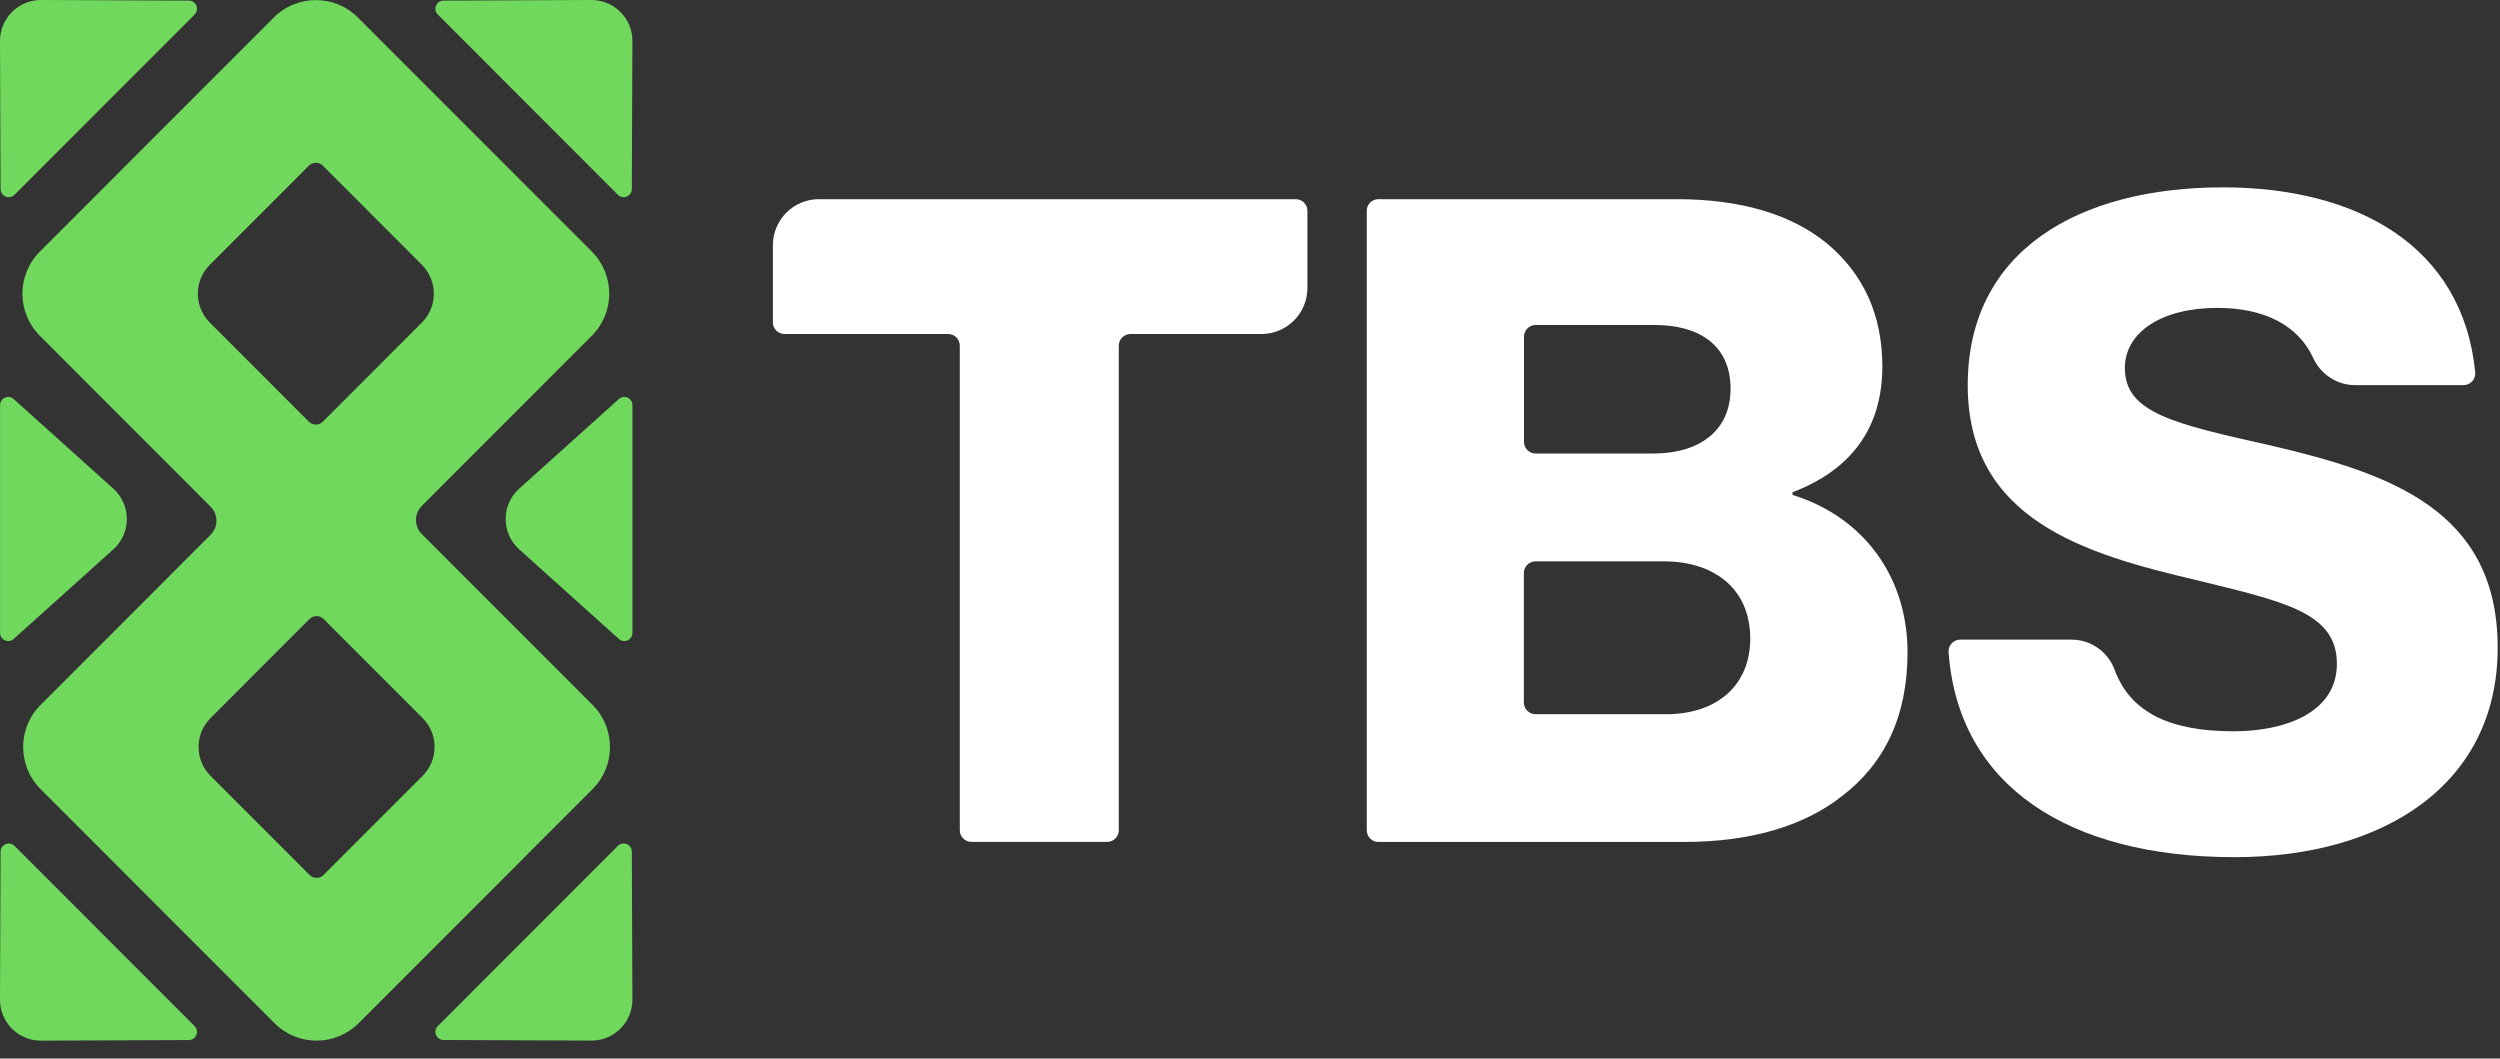 <svg width="111" height="47" viewBox="0 0 111 47" fill="none" xmlns="http://www.w3.org/2000/svg">
<rect x="0" y="0" width="111" height="47" fill="#333333" stroke="none"/>
<g clip-path="url(#clip0_6168_34212)">
<path d="M42.094 14.83H34.834C34.549 14.83 34.316 14.597 34.316 14.311V10.887C34.316 9.759 35.232 8.843 36.359 8.843H57.531C57.817 8.843 58.049 9.076 58.049 9.361V12.786C58.049 13.914 57.134 14.83 56.007 14.83H50.192C49.907 14.83 49.674 15.062 49.674 15.348V36.862C49.674 37.148 49.442 37.38 49.156 37.38H43.133C42.847 37.38 42.615 37.148 42.615 36.862V15.348C42.615 15.062 42.382 14.83 42.097 14.83H42.094Z" fill="white"/>
<path d="M60.682 9.361C60.682 9.076 60.914 8.843 61.2 8.843H74.442C77.393 8.843 79.585 9.562 81.104 10.798C82.74 12.156 83.576 13.99 83.576 16.267C83.576 19.099 82.099 20.896 79.588 21.856V21.976C82.699 22.933 84.694 25.569 84.694 28.961C84.694 31.835 83.658 33.911 81.784 35.348C80.109 36.664 77.755 37.383 74.765 37.383H61.203C60.917 37.383 60.685 37.15 60.685 36.865V9.361H60.682ZM73.406 20.136C75.439 20.136 76.837 19.138 76.837 17.262C76.837 15.386 75.522 14.429 73.447 14.429H68.183C67.897 14.429 67.665 14.662 67.665 14.947V19.618C67.665 19.903 67.897 20.136 68.183 20.136H73.409H73.406ZM73.962 31.712C76.275 31.712 77.711 30.395 77.711 28.358C77.711 26.081 76.037 24.924 73.883 24.924H68.177C67.891 24.924 67.659 25.157 67.659 25.442V31.19C67.659 31.476 67.891 31.709 68.177 31.709H73.962V31.712Z" fill="white"/>
<path d="M87.029 28.399H91.973C92.829 28.399 93.591 28.932 93.888 29.736C94.595 31.65 96.363 32.469 99.171 32.469C101.483 32.469 103.758 31.629 103.758 29.474C103.758 27.198 101.445 26.721 97.537 25.761C92.591 24.603 87.367 23.087 87.367 17.1C87.367 11.114 92.314 8.319 98.694 8.319C104.676 8.319 109.352 10.937 109.9 16.532C109.929 16.835 109.688 17.1 109.385 17.1H104.567C103.764 17.1 103.04 16.623 102.705 15.893C102.045 14.456 100.556 13.67 98.452 13.67C95.981 13.67 94.344 14.747 94.344 16.343C94.344 18.34 96.537 18.817 100.807 19.777C106.112 21.014 110.897 22.651 110.897 28.758C110.897 34.865 105.792 38.058 99.212 38.058C91.861 38.058 86.949 34.901 86.517 28.956C86.496 28.655 86.735 28.399 87.035 28.399H87.029Z" fill="white"/>
<path d="M5.03 24.394L0.607 28.369C0.375 28.578 0.004 28.414 0.004 28.102V17.986C0.004 17.674 0.375 17.506 0.607 17.718L5.03 21.694C5.833 22.415 5.833 23.673 5.03 24.394Z" fill="#6FD85D"/>
<path d="M23.054 24.394L27.477 28.369C27.709 28.578 28.08 28.414 28.08 28.102V17.986C28.08 17.674 27.709 17.506 27.477 17.718L23.054 21.694C22.25 22.415 22.25 23.673 23.054 24.394Z" fill="#6FD85D"/>
<path d="M18.727 22.462L26.278 14.906C27.308 13.876 27.308 12.203 26.278 11.169L15.891 0.777C14.861 -0.253 13.189 -0.253 12.156 0.777L1.769 11.172C0.739 12.203 0.739 13.876 1.769 14.909L9.352 22.498C9.696 22.842 9.696 23.399 9.352 23.743L1.801 31.299C0.771 32.33 0.771 34.002 1.801 35.036L12.189 45.431C13.219 46.462 14.89 46.462 15.923 45.431L26.311 35.036C27.341 34.005 27.341 32.333 26.311 31.299L18.727 23.711C18.383 23.366 18.383 22.81 18.727 22.465V22.462ZM14.334 7.356L18.73 11.755C19.439 12.465 19.439 13.613 18.73 14.323L14.334 18.723C14.163 18.893 13.884 18.893 13.713 18.723L9.317 14.323C8.607 13.613 8.607 12.465 9.317 11.755L13.713 7.356C13.884 7.185 14.163 7.185 14.334 7.356ZM9.349 31.882L13.745 27.483C13.916 27.312 14.196 27.312 14.366 27.483L18.763 31.882C19.472 32.592 19.472 33.74 18.763 34.45L14.366 38.849C14.196 39.02 13.916 39.02 13.745 38.849L9.349 34.45C8.64 33.74 8.64 32.592 9.349 31.882Z" fill="#6FD85D"/>
<path d="M8.643 0.645L0.644 8.649C0.418 8.875 0.029 8.716 0.026 8.395L7.91412e-06 1.823C-0.003 0.816 0.815 -0.003 1.822 7.9195e-06L8.387 0.027C8.707 0.027 8.869 0.418 8.64 0.645H8.643Z" fill="#6FD85D"/>
<path d="M19.437 0.645L27.435 8.649C27.662 8.875 28.05 8.716 28.053 8.395L28.079 1.826C28.085 0.816 27.267 -0.003 26.258 7.91949e-06L19.693 0.027C19.372 0.027 19.21 0.418 19.44 0.645H19.437Z" fill="#6FD85D"/>
<path d="M8.643 45.56L0.644 37.556C0.418 37.33 0.029 37.489 0.026 37.81L7.91412e-06 44.382C-0.003 45.392 0.815 46.211 1.822 46.205L8.387 46.178C8.707 46.178 8.869 45.787 8.64 45.56H8.643Z" fill="#6FD85D"/>
<path d="M19.437 45.56L27.435 37.556C27.662 37.33 28.05 37.489 28.053 37.81L28.079 44.379C28.082 45.389 27.264 46.208 26.258 46.202L19.693 46.176C19.372 46.176 19.21 45.784 19.44 45.557L19.437 45.56Z" fill="#6FD85D"/>
</g>
<defs>
<clipPath id="clip0_6168_34212">
<rect width="110.893" height="46.205" fill="white"/>
</clipPath>
</defs>
</svg>
